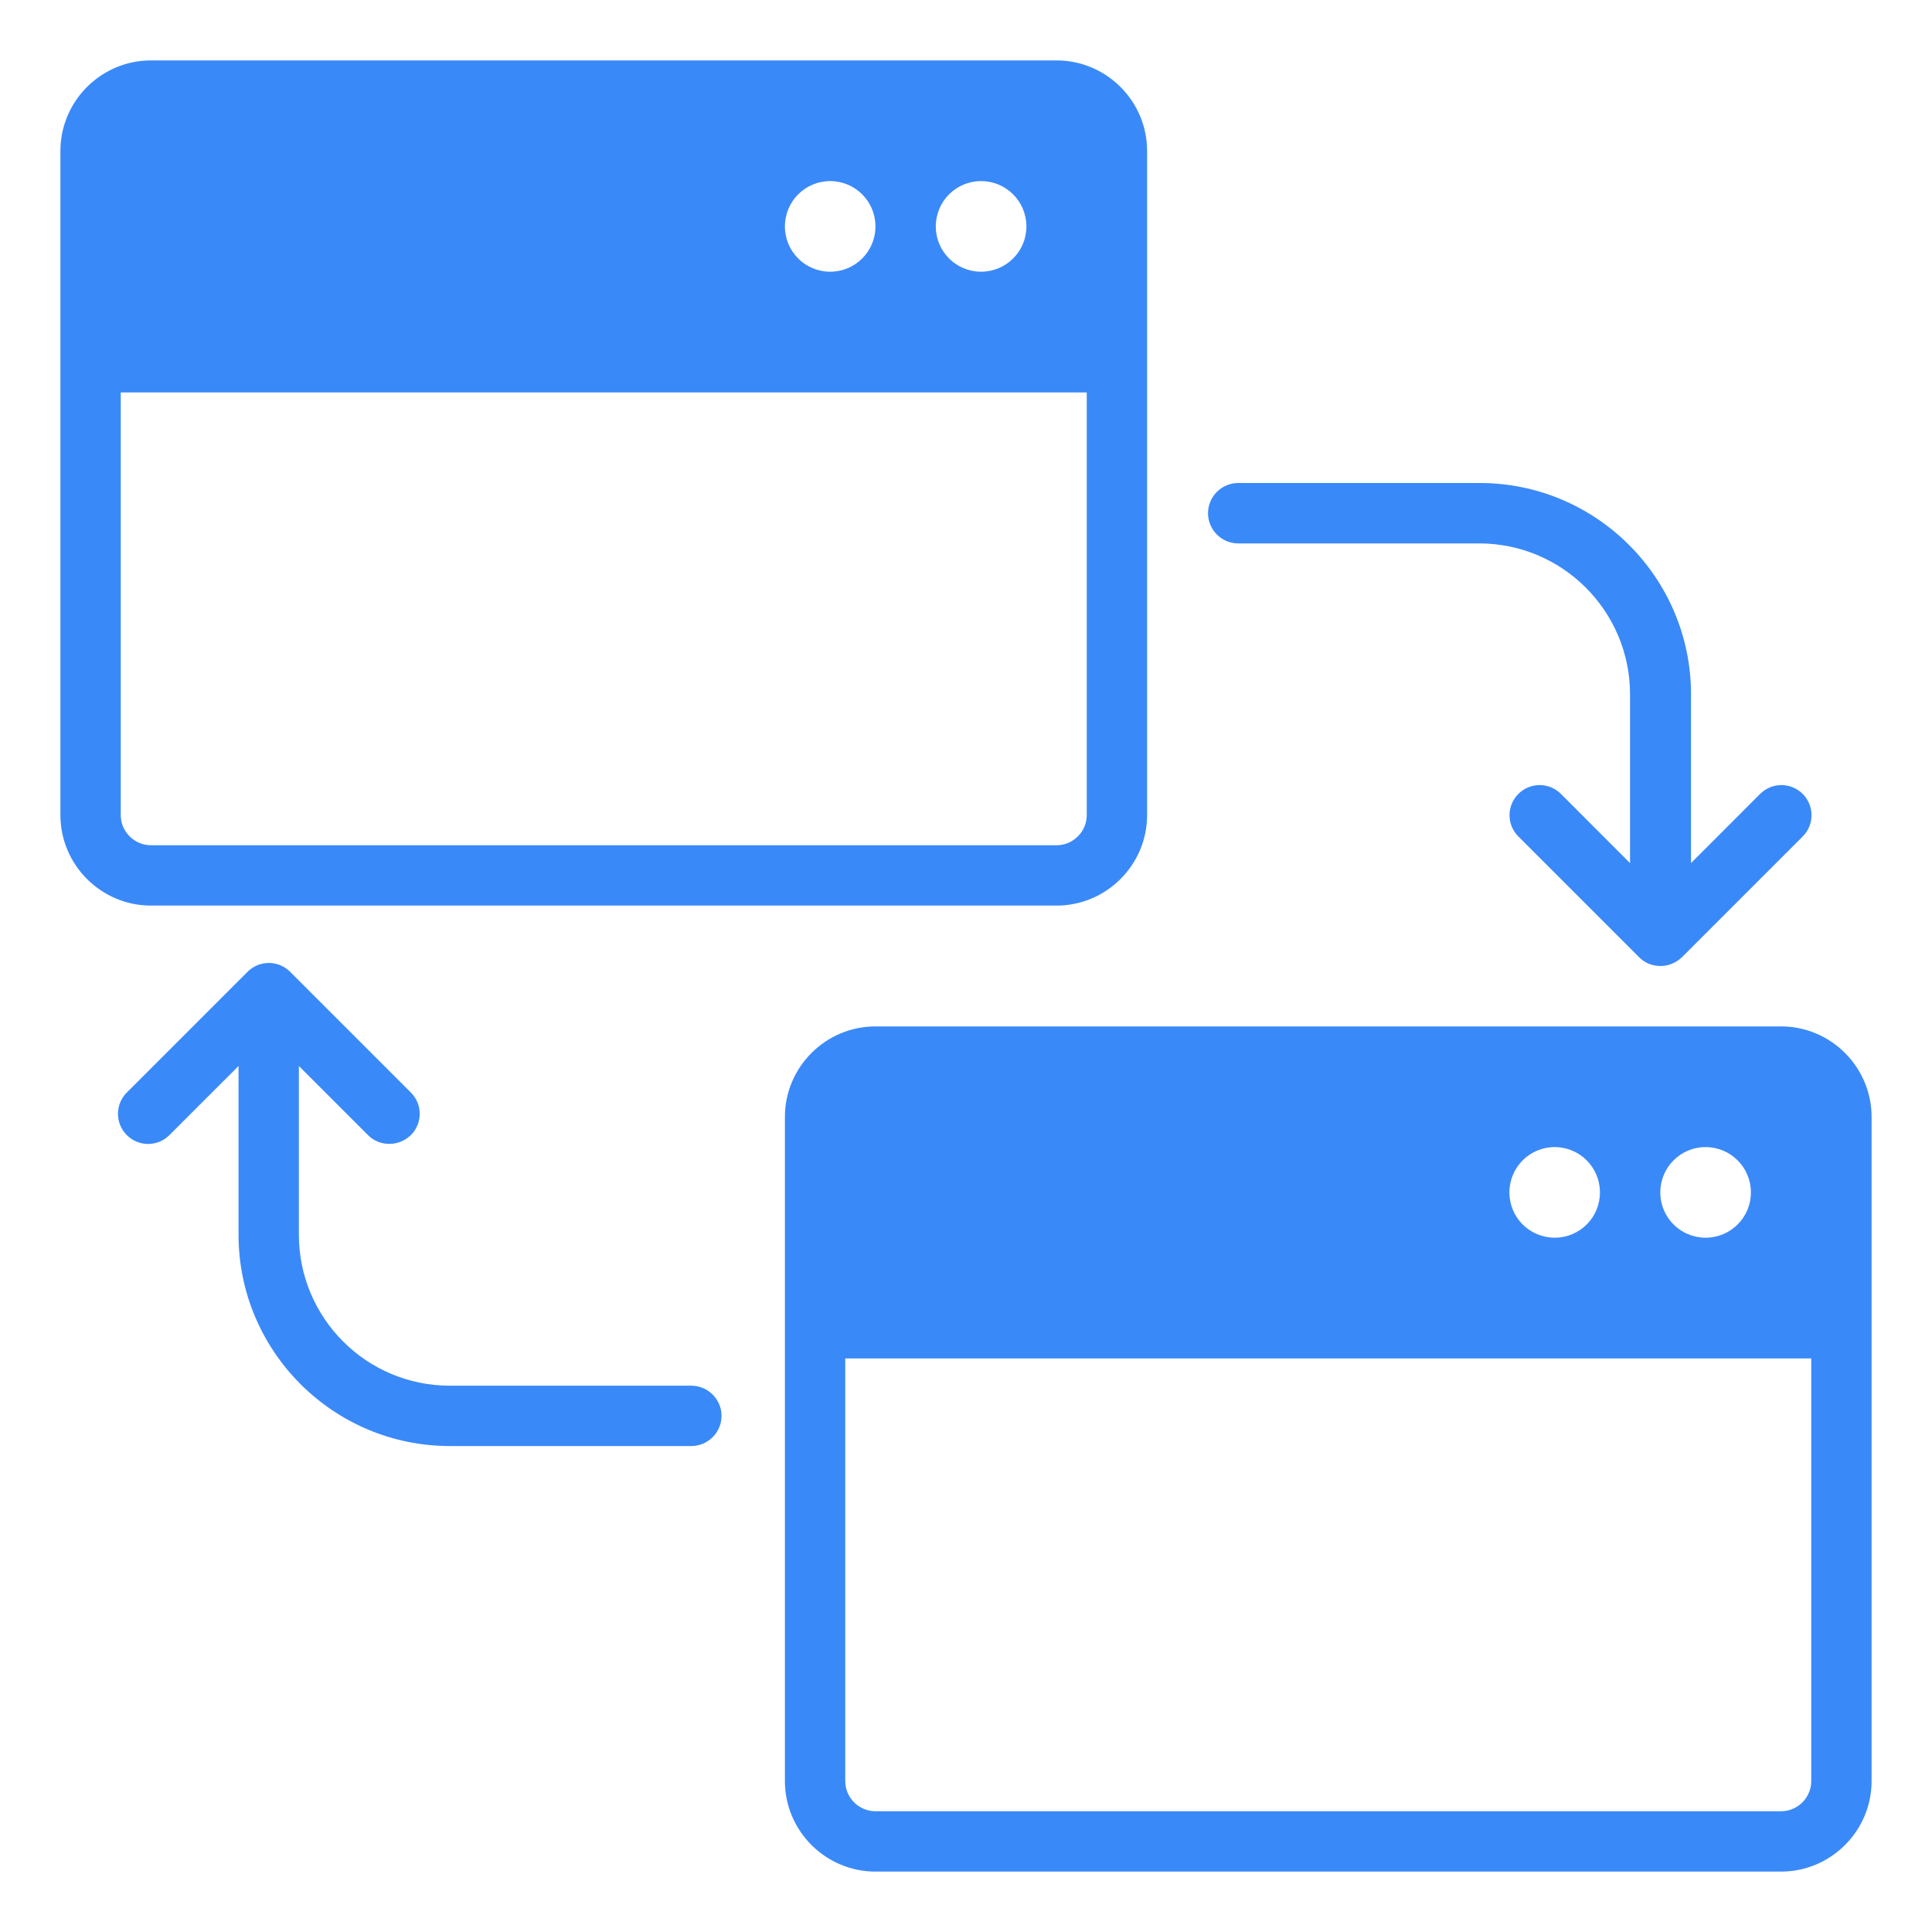 <svg width="30" height="30" viewBox="0 0 30 30" fill="none" xmlns="http://www.w3.org/2000/svg">
<g clip-path="url(#clip0_8914_2156)">
<path d="M19.217 8.438H22.967C24.261 8.438 25.311 9.488 25.311 10.781V13.402L24.238 12.328C24.055 12.145 23.759 12.145 23.577 12.328C23.394 12.511 23.394 12.806 23.577 12.989L25.452 14.864C25.545 14.958 25.663 15 25.784 15C25.906 15 26.023 14.953 26.117 14.864L27.992 12.989C28.175 12.806 28.175 12.511 27.992 12.328C27.809 12.145 27.514 12.145 27.331 12.328L26.258 13.402V10.781C26.258 8.972 24.786 7.5 22.977 7.5H19.227C18.969 7.5 18.758 7.711 18.758 7.969C18.758 8.227 18.969 8.438 19.227 8.438H19.217Z" fill="#3A89F8"/>
<path d="M10.735 21.517H6.985C5.691 21.517 4.641 20.467 4.641 19.173V16.553L5.714 17.626C5.808 17.72 5.925 17.762 6.047 17.762C6.169 17.762 6.286 17.715 6.38 17.626C6.563 17.443 6.563 17.148 6.38 16.965L4.505 15.09C4.322 14.907 4.027 14.907 3.844 15.09L1.969 16.965C1.786 17.148 1.786 17.443 1.969 17.626C2.152 17.809 2.447 17.809 2.63 17.626L3.704 16.553V19.173C3.704 20.982 5.175 22.454 6.985 22.454H10.735C10.993 22.454 11.204 22.243 11.204 21.985C11.204 21.728 10.993 21.517 10.735 21.517Z" fill="#3A89F8"/>
<path d="M16.406 0.938H2.344C1.57 0.938 0.938 1.57 0.938 2.344V12.656C0.938 13.43 1.57 14.062 2.344 14.062H16.406C17.18 14.062 17.812 13.43 17.812 12.656V2.344C17.812 1.57 17.18 0.938 16.406 0.938ZM15.234 2.812C15.623 2.812 15.938 3.127 15.938 3.516C15.938 3.905 15.623 4.219 15.234 4.219C14.845 4.219 14.531 3.905 14.531 3.516C14.531 3.127 14.845 2.812 15.234 2.812ZM12.891 2.812C13.28 2.812 13.594 3.127 13.594 3.516C13.594 3.905 13.28 4.219 12.891 4.219C12.502 4.219 12.188 3.905 12.188 3.516C12.188 3.127 12.502 2.812 12.891 2.812ZM16.875 12.656C16.875 12.914 16.664 13.125 16.406 13.125H2.344C2.086 13.125 1.875 12.914 1.875 12.656V6.094H16.875V12.656Z" fill="#3A89F8"/>
<path d="M27.656 15.938H13.594C12.82 15.938 12.188 16.57 12.188 17.344V27.656C12.188 28.43 12.82 29.062 13.594 29.062H27.656C28.43 29.062 29.062 28.43 29.062 27.656V17.344C29.062 16.57 28.43 15.938 27.656 15.938ZM26.484 17.812C26.873 17.812 27.188 18.127 27.188 18.516C27.188 18.905 26.873 19.219 26.484 19.219C26.095 19.219 25.781 18.905 25.781 18.516C25.781 18.127 26.095 17.812 26.484 17.812ZM24.141 17.812C24.53 17.812 24.844 18.127 24.844 18.516C24.844 18.905 24.53 19.219 24.141 19.219C23.752 19.219 23.438 18.905 23.438 18.516C23.438 18.127 23.752 17.812 24.141 17.812ZM28.125 27.656C28.125 27.914 27.914 28.125 27.656 28.125H13.594C13.336 28.125 13.125 27.914 13.125 27.656V21.094H28.125V27.656Z" fill="#3A89F8"/>
</g>
<defs>
<clipPath id="clip0_8914_2156">
<rect width="30" height="30" fill="white"/>
</clipPath>
</defs>
</svg>
